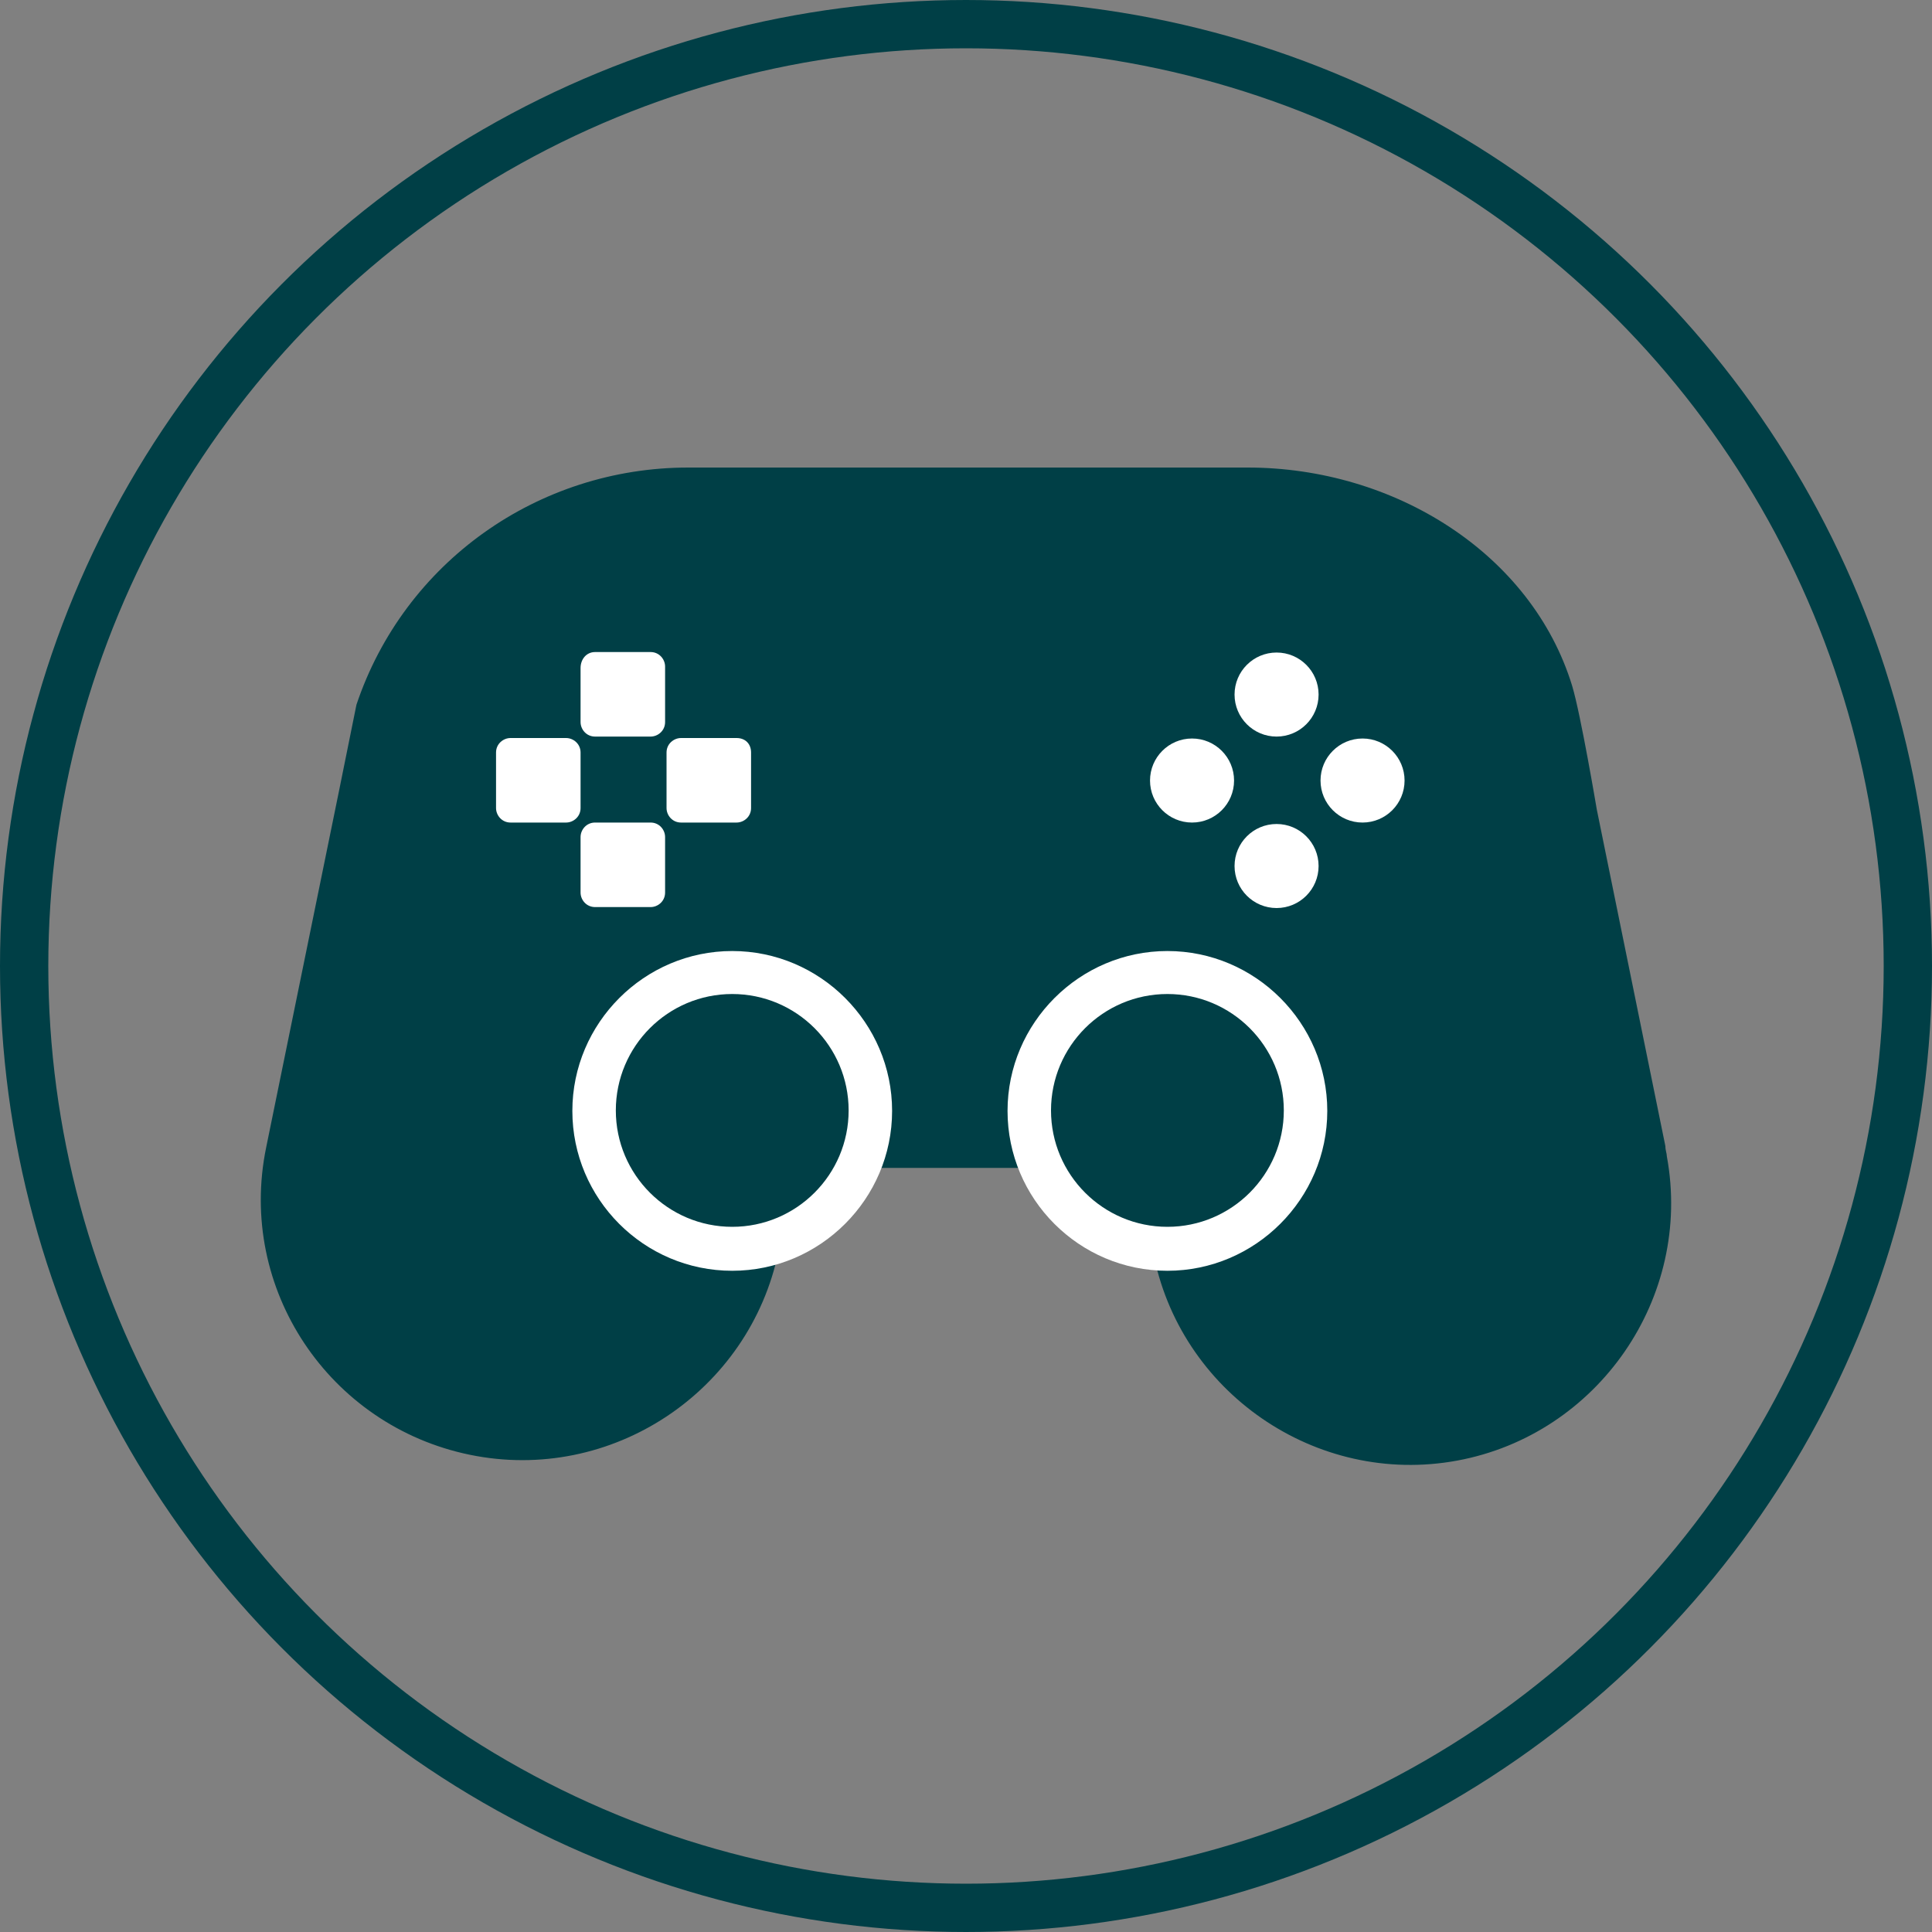 <?xml version="1.0" encoding="UTF-8"?><svg id="Layer_2" xmlns="http://www.w3.org/2000/svg" viewBox="0 0 40 40" width="40px" height="40px"><rect x="0" y="0" width="40" height="40" fill="#808080" stroke="none"/><defs><style>.cls-1,.cls-2{fill:none;}.cls-3{fill:#003f46;}.cls-4{fill:#fff;}.cls-2{stroke:#003f46;}</style></defs><g id="Layer_2-2"><g id="Layer_1-3"><circle class="cls-2" cx="20" cy="20" r="19.5"/></g><g><line class="cls-1" x1="32.49" y1="14.2" x2="33.01" y2="16.79"/><path class="cls-3" d="M7.02,16.37l-1.51,7.39c-.6,2.92,1.3,5.76,4.22,6.36s5.79-1.3,6.39-4.22l.36-1.72h7.03l.36,1.72c.54,2.92,3.38,4.88,6.3,4.34,2.92-.54,4.88-3.38,4.34-6.3,0-.06-.03-.12-.03-.21l-1.42-6.97s-.33-1.96-.51-2.56c-.84-2.74-3.68-4.52-6.72-4.52H14.25c-3.11,0-5.88,1.96-6.87,4.91"/><g><circle class="cls-3" cx="15.16" cy="23" r="2.86"/><path class="cls-4" d="M15.16,26.31c-1.83,0-3.31-1.49-3.31-3.31s1.49-3.31,3.31-3.31,3.31,1.49,3.31,3.31-1.49,3.31-3.31,3.31Zm0-5.73c-1.33,0-2.41,1.08-2.41,2.41s1.08,2.41,2.41,2.41,2.41-1.08,2.41-2.41-1.08-2.41-2.41-2.41Z"/></g><g><circle class="cls-3" cx="24.17" cy="23" r="2.86"/><path class="cls-4" d="M24.17,26.31c-1.83,0-3.31-1.49-3.31-3.31s1.49-3.31,3.31-3.31,3.31,1.49,3.31,3.31-1.49,3.31-3.31,3.31Zm0-5.73c-1.33,0-2.41,1.08-2.41,2.41s1.08,2.41,2.41,2.41,2.41-1.08,2.41-2.41-1.08-2.41-2.41-2.41Z"/></g><circle class="cls-4" cx="26.43" cy="14.38" r=".87"/><circle class="cls-4" cx="26.43" cy="17.93" r=".87"/><circle class="cls-4" cx="28.21" cy="16.16" r=".87"/><circle class="cls-4" cx="24.68" cy="16.16" r=".87"/><path class="cls-4" d="M12.32,13.5h1.15c.18,0,.3,.15,.3,.3v1.15c0,.18-.15,.3-.3,.3h-1.15c-.18,0-.3-.15-.3-.3v-1.12c0-.18,.12-.33,.3-.33Z"/><path class="cls-4" d="M12.32,17.03h1.15c.18,0,.3,.15,.3,.3v1.15c0,.18-.15,.3-.3,.3h-1.15c-.18,0-.3-.15-.3-.3v-1.15c0-.15,.12-.3,.3-.3Z"/><path class="cls-4" d="M15.55,15.58v1.15c0,.18-.15,.3-.3,.3h-1.15c-.18,0-.3-.15-.3-.3v-1.15c0-.18,.15-.3,.3-.3h1.15c.18,0,.3,.12,.3,.3Z"/><path class="cls-4" d="M12.02,15.58v1.15c0,.18-.15,.3-.3,.3h-1.15c-.18,0-.3-.15-.3-.3v-1.15c0-.18,.15-.3,.3-.3h1.15c.15,0,.3,.12,.3,.3Z"/></g></g></svg>